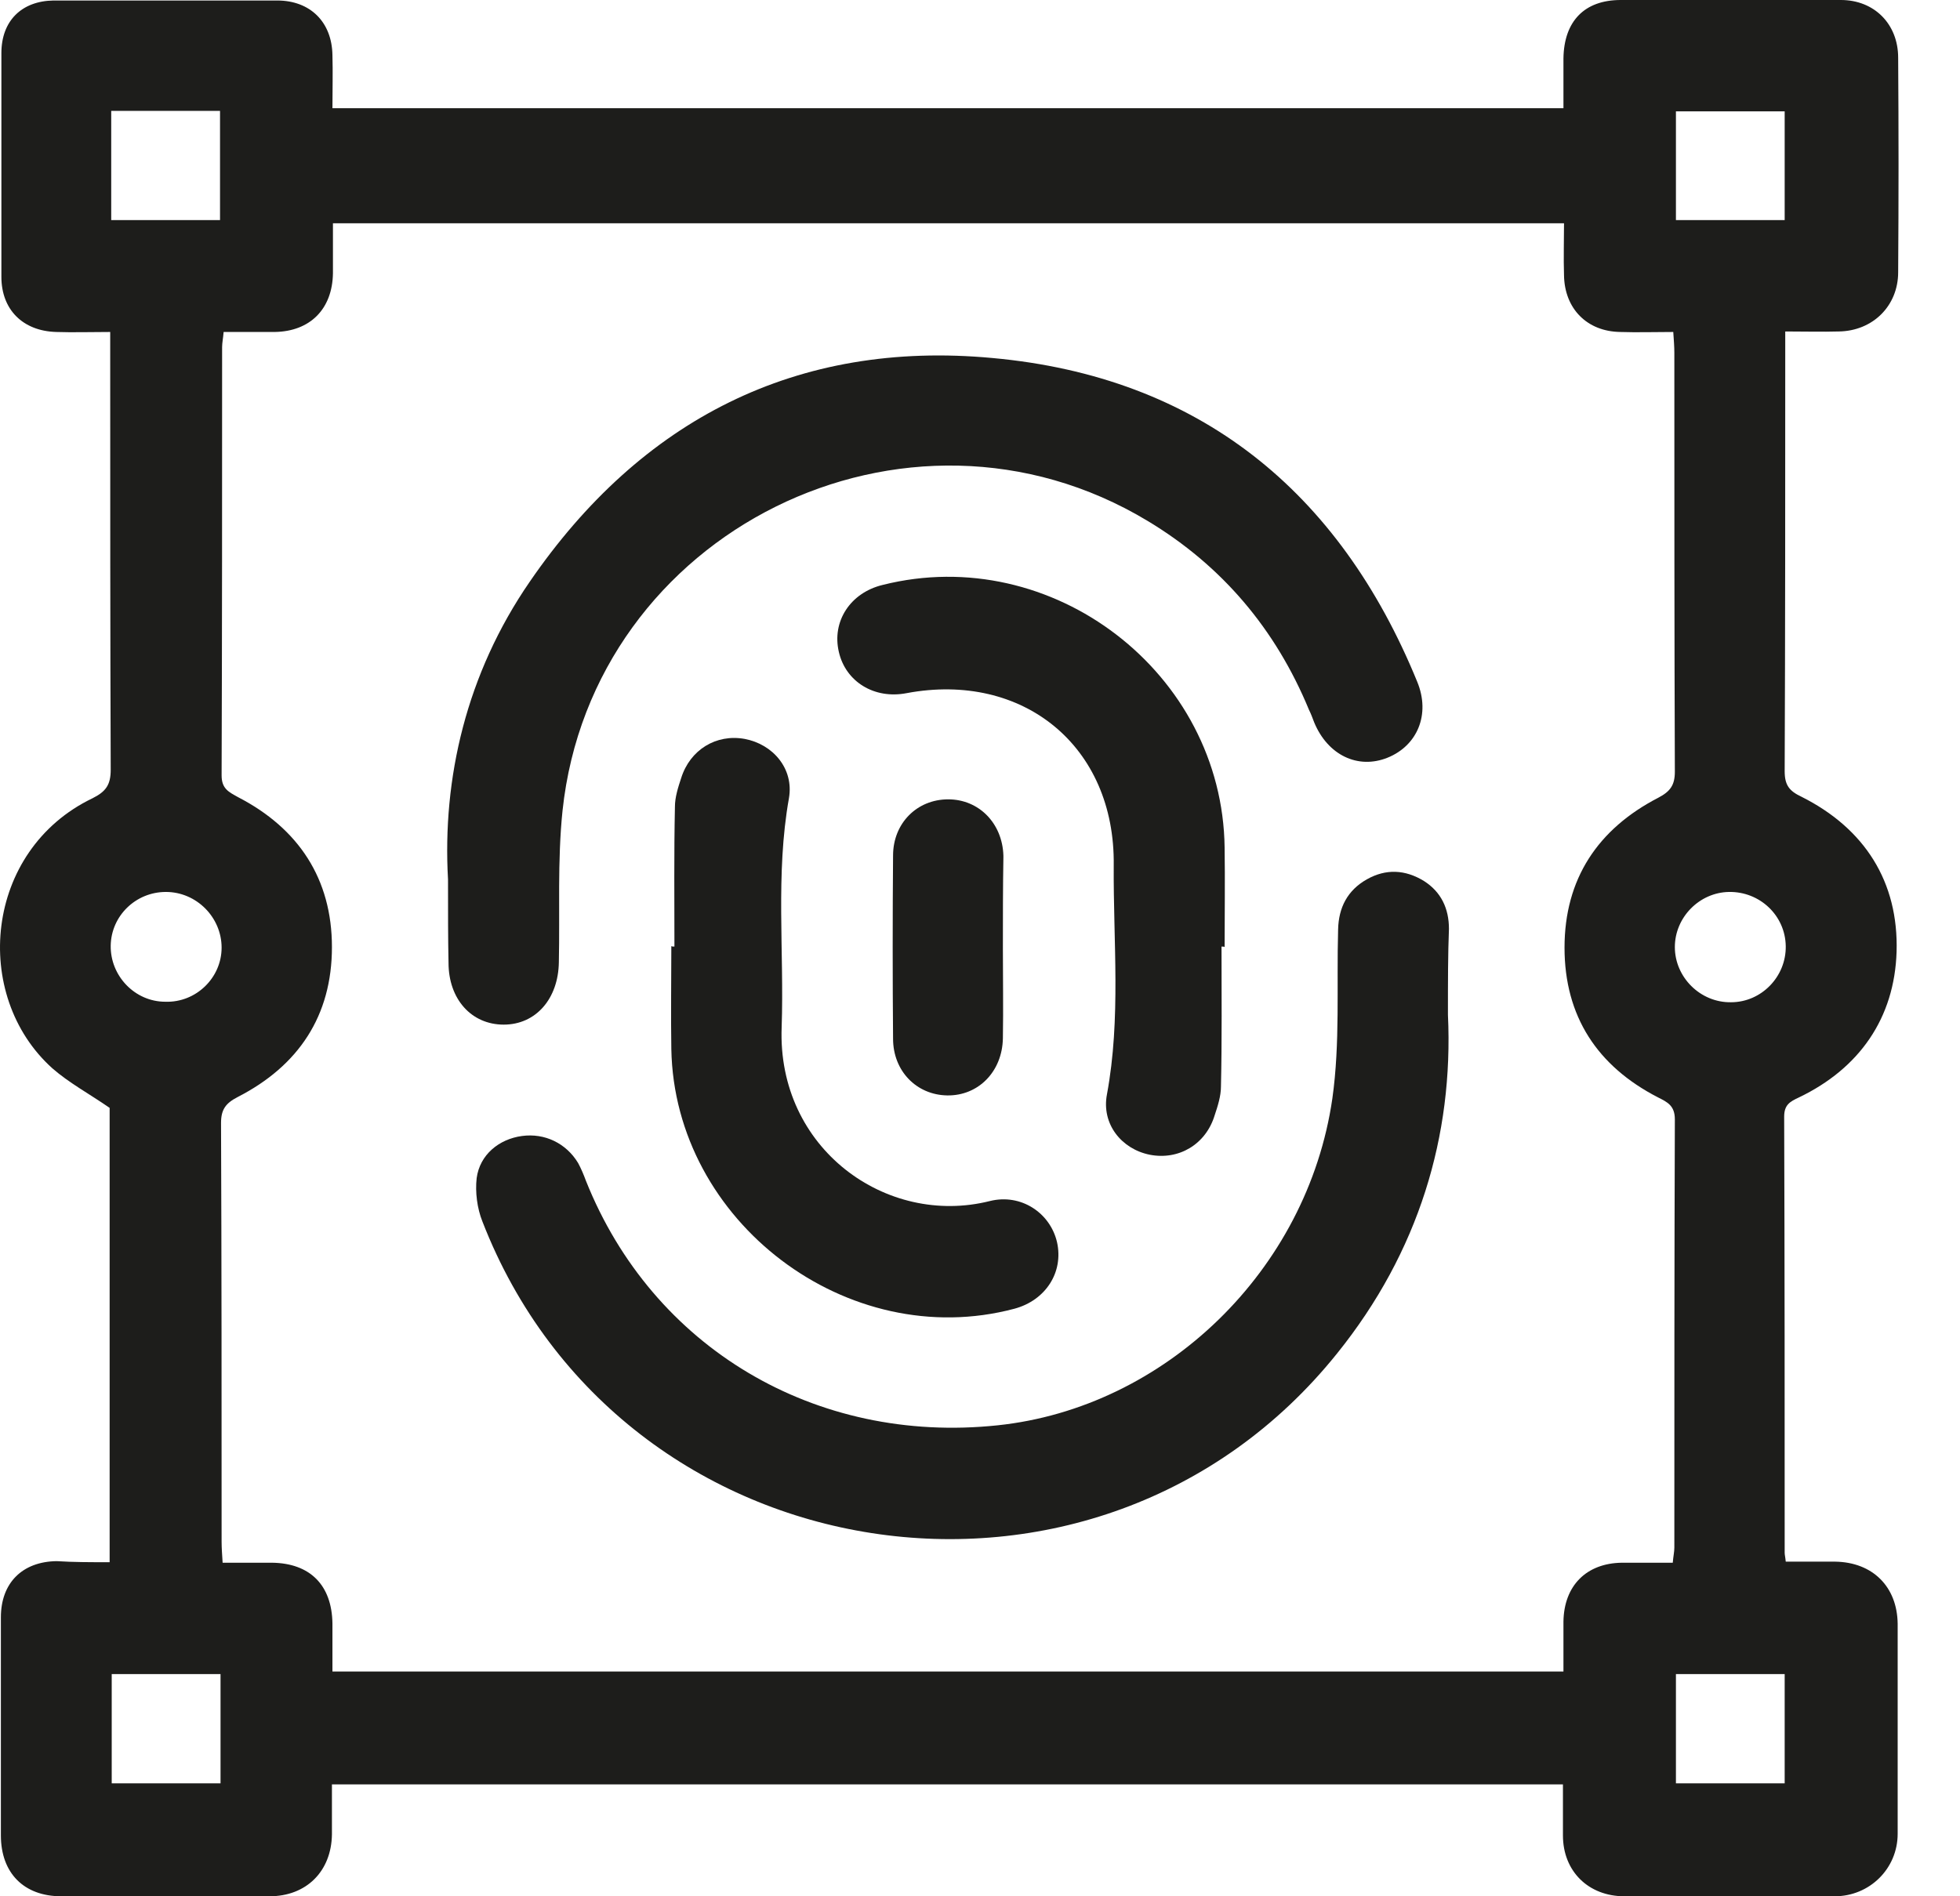 <svg width="31" height="30" viewBox="0 0 31 30" fill="none" xmlns="http://www.w3.org/2000/svg">
<path d="M1.734 24.715C1.734 22.278 1.734 19.874 1.734 17.527C1.413 17.305 1.092 17.132 0.829 16.902C-0.455 15.749 -0.25 13.452 1.463 12.629C1.677 12.522 1.751 12.415 1.751 12.176C1.743 9.986 1.743 7.805 1.743 5.615C1.743 5.508 1.743 5.392 1.743 5.252C1.438 5.252 1.158 5.261 0.887 5.252C0.36 5.236 0.022 4.898 0.022 4.38C0.022 3.203 0.022 2.017 0.022 0.84C0.022 0.329 0.343 0.016 0.845 0.008C2.023 0.008 3.208 0.008 4.385 0.008C4.904 0.008 5.25 0.346 5.258 0.873C5.266 1.144 5.258 1.424 5.258 1.712C11.754 1.712 18.216 1.712 24.728 1.712C24.728 1.449 24.728 1.186 24.728 0.922C24.737 0.338 25.058 0 25.634 0C26.795 0 27.956 0 29.116 0C29.643 0 30.022 0.379 30.022 0.914C30.03 2.042 30.03 3.17 30.022 4.306C30.022 4.841 29.619 5.236 29.084 5.244C28.82 5.252 28.548 5.244 28.236 5.244C28.236 5.351 28.236 5.45 28.236 5.549C28.236 7.763 28.236 9.986 28.227 12.201C28.227 12.423 28.301 12.514 28.491 12.604C29.495 13.107 30.03 13.954 29.997 15.058C29.964 16.103 29.413 16.902 28.45 17.363C28.31 17.429 28.219 17.478 28.219 17.667C28.227 19.964 28.227 22.27 28.227 24.566C28.227 24.599 28.236 24.624 28.244 24.706C28.499 24.706 28.762 24.706 29.026 24.706C29.619 24.715 30.006 25.102 30.014 25.686C30.014 26.797 30.014 27.901 30.014 29.012C30.014 29.564 29.569 30 29.018 30C27.906 30 26.803 30 25.692 30C25.124 30 24.72 29.605 24.72 29.037C24.72 28.773 24.72 28.51 24.72 28.23C18.225 28.23 11.762 28.23 5.25 28.23C5.25 28.493 5.25 28.757 5.25 29.02C5.242 29.605 4.846 30 4.262 30C3.167 30 2.064 30 0.969 30C0.376 30 0.014 29.63 0.014 29.037C0.014 27.884 0.014 26.74 0.014 25.587C0.014 25.044 0.351 24.706 0.895 24.698C1.166 24.715 1.43 24.715 1.734 24.715ZM5.258 26.444C11.762 26.444 18.241 26.444 24.728 26.444C24.728 26.164 24.728 25.908 24.728 25.653C24.737 25.085 25.091 24.731 25.651 24.723C25.914 24.723 26.177 24.723 26.457 24.723C26.465 24.624 26.482 24.55 26.482 24.484C26.482 22.228 26.482 19.964 26.49 17.709C26.49 17.494 26.375 17.437 26.227 17.363C25.264 16.869 24.745 16.078 24.745 14.992C24.745 13.905 25.272 13.115 26.227 12.621C26.416 12.522 26.49 12.423 26.49 12.209C26.482 10.003 26.482 7.796 26.482 5.582C26.482 5.483 26.474 5.384 26.465 5.252C26.169 5.252 25.898 5.261 25.626 5.252C25.099 5.244 24.745 4.882 24.737 4.355C24.728 4.083 24.737 3.804 24.737 3.532C18.233 3.532 11.754 3.532 5.266 3.532C5.266 3.812 5.266 4.067 5.266 4.322C5.258 4.89 4.904 5.244 4.344 5.252C4.081 5.252 3.817 5.252 3.537 5.252C3.529 5.351 3.513 5.425 3.513 5.491C3.513 7.747 3.513 10.011 3.505 12.267C3.505 12.481 3.62 12.53 3.768 12.613C4.723 13.107 5.25 13.905 5.25 14.983C5.25 16.07 4.723 16.861 3.76 17.355C3.57 17.453 3.496 17.552 3.496 17.766C3.505 19.973 3.505 22.179 3.505 24.393C3.505 24.492 3.513 24.591 3.521 24.723C3.793 24.723 4.048 24.723 4.303 24.723C4.904 24.731 5.25 25.077 5.258 25.686C5.258 25.925 5.258 26.172 5.258 26.444ZM3.48 3.482C3.48 2.881 3.48 2.313 3.48 1.754C2.895 1.754 2.335 1.754 1.759 1.754C1.759 2.338 1.759 2.906 1.759 3.482C2.344 3.482 2.895 3.482 3.48 3.482ZM28.227 1.762C27.635 1.762 27.067 1.762 26.507 1.762C26.507 2.346 26.507 2.914 26.507 3.482C27.091 3.482 27.651 3.482 28.227 3.482C28.227 2.906 28.227 2.346 28.227 1.762ZM1.767 26.485C1.767 27.077 1.767 27.645 1.767 28.213C2.352 28.213 2.912 28.213 3.488 28.213C3.488 27.637 3.488 27.069 3.488 26.485C2.912 26.485 2.352 26.485 1.767 26.485ZM26.507 26.485C26.507 27.086 26.507 27.654 26.507 28.213C27.091 28.213 27.651 28.213 28.227 28.213C28.227 27.629 28.227 27.061 28.227 26.485C27.643 26.485 27.091 26.485 26.507 26.485ZM28.244 14.967C28.236 14.481 27.832 14.103 27.346 14.111C26.877 14.119 26.49 14.514 26.49 14.983C26.49 15.461 26.894 15.864 27.379 15.856C27.857 15.856 28.252 15.453 28.244 14.967ZM3.505 14.992C3.505 14.514 3.109 14.111 2.624 14.111C2.146 14.111 1.759 14.49 1.751 14.959C1.743 15.436 2.13 15.848 2.615 15.848C3.101 15.864 3.505 15.469 3.505 14.992Z" fill="#1D1D1B"/>
<path d="M7.086 13.913C6.995 12.316 7.374 10.662 8.378 9.204C10.14 6.636 12.602 5.376 15.697 5.664C18.957 5.961 21.18 7.764 22.415 10.785C22.629 11.304 22.415 11.798 21.946 11.987C21.477 12.176 20.999 11.946 20.785 11.427C20.76 11.361 20.736 11.295 20.703 11.229C20.176 9.953 19.328 8.949 18.151 8.241C14.339 5.944 9.366 8.406 8.897 12.827C8.815 13.617 8.856 14.424 8.839 15.222C8.831 15.799 8.477 16.21 7.967 16.21C7.456 16.21 7.094 15.807 7.094 15.231C7.086 14.844 7.086 14.465 7.086 13.913Z" fill="#1D1D1B"/>
<path d="M22.901 16.054C22.991 17.964 22.44 19.808 21.147 21.413C17.36 26.131 9.819 24.97 7.629 19.322C7.547 19.116 7.514 18.861 7.539 18.639C7.588 18.268 7.893 18.021 8.255 17.972C8.617 17.923 8.955 18.087 9.144 18.4C9.193 18.491 9.234 18.59 9.267 18.68C10.321 21.323 12.898 22.854 15.78 22.549C18.422 22.27 20.678 20.104 21.073 17.379C21.197 16.498 21.139 15.601 21.164 14.704C21.172 14.358 21.312 14.086 21.616 13.913C21.921 13.74 22.226 13.757 22.522 13.938C22.794 14.111 22.917 14.374 22.917 14.695C22.901 15.107 22.901 15.511 22.901 16.054Z" fill="#1D1D1B"/>
<path d="M19.32 14.975C19.32 15.716 19.328 16.449 19.311 17.19C19.311 17.338 19.262 17.494 19.212 17.643C19.073 18.104 18.644 18.359 18.183 18.268C17.739 18.178 17.418 17.783 17.508 17.313C17.731 16.111 17.607 14.893 17.615 13.691C17.64 11.806 16.183 10.62 14.339 10.966C13.828 11.065 13.376 10.785 13.268 10.316C13.153 9.83 13.45 9.377 13.96 9.254C16.644 8.578 19.336 10.645 19.369 13.411C19.377 13.938 19.369 14.457 19.369 14.983C19.361 14.975 19.344 14.975 19.32 14.975Z" fill="#1D1D1B"/>
<path d="M10.667 14.975C10.667 14.234 10.659 13.502 10.675 12.761C10.675 12.613 10.725 12.456 10.774 12.308C10.914 11.863 11.326 11.608 11.778 11.69C12.223 11.773 12.56 12.16 12.478 12.629C12.264 13.831 12.404 15.049 12.363 16.251C12.289 18.169 14.018 19.413 15.656 19.001C16.15 18.878 16.611 19.19 16.718 19.651C16.825 20.129 16.537 20.573 16.043 20.705C13.408 21.405 10.667 19.33 10.618 16.597C10.609 16.054 10.618 15.51 10.618 14.967C10.626 14.975 10.642 14.975 10.667 14.975Z" fill="#1D1D1B"/>
<path d="M15.862 15.008C15.862 15.478 15.87 15.955 15.862 16.424C15.854 16.951 15.475 17.338 14.981 17.33C14.495 17.322 14.125 16.943 14.125 16.433C14.117 15.469 14.117 14.506 14.125 13.535C14.125 13.024 14.503 12.646 14.997 12.646C15.483 12.646 15.854 13.024 15.87 13.535C15.87 13.543 15.87 13.551 15.87 13.568C15.862 14.037 15.862 14.523 15.862 15.008Z" fill="#1D1D1B"/>
</svg>
